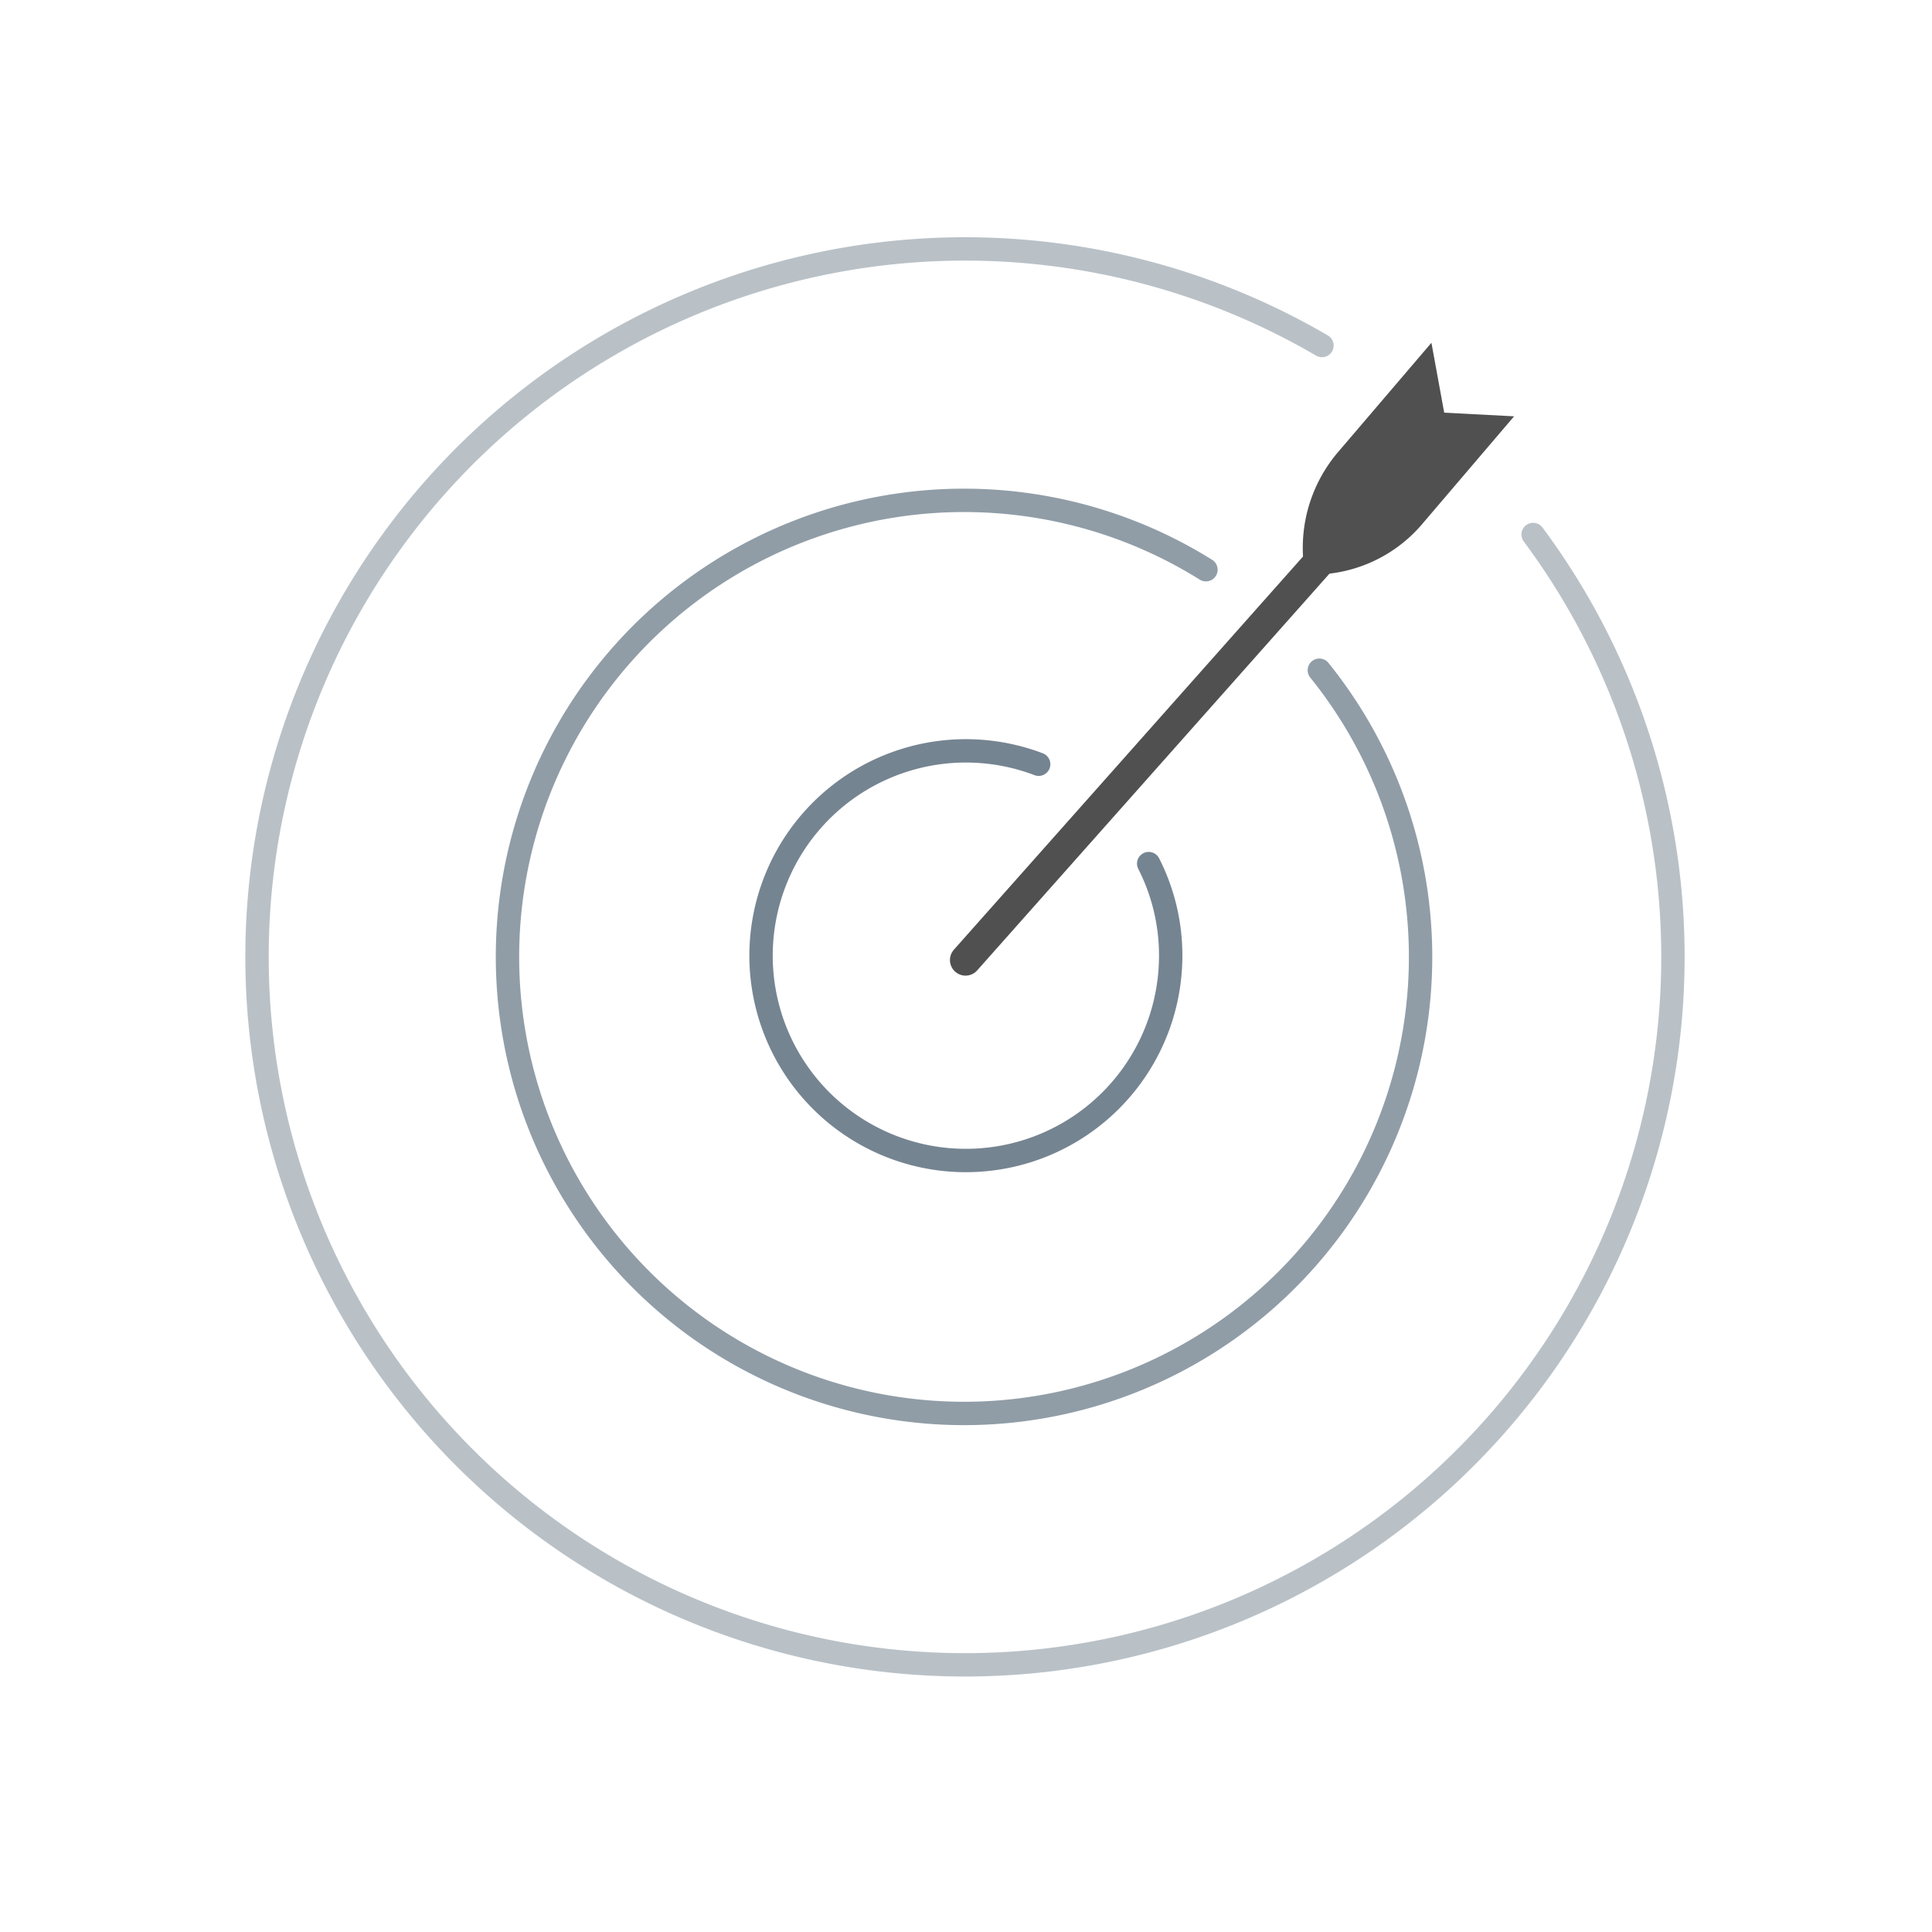 <svg xmlns="http://www.w3.org/2000/svg" width="62" height="62" viewBox="0 0 62 62">
  <defs>
    <style>
      .a, .b, .c, .d {
        fill: none;
        stroke-linecap: round;
        stroke-miterlimit: 10;
      }

      .a, .b, .c {
        stroke: #758491;
        stroke-width: 0.75px;
      }

      .a {
        opacity: 0.8;
      }

      .b {
        opacity: 0.5;
      }

      .d {
        stroke: #515050;
      }

      .e {
        fill: #515050;
      }
    </style>
  </defs>
  <title>LN</title>
  <g>
    <path class="a" d="M38.7,18.283a14.651,14.651,0,1,0,3.639,3.225"/>
    <path class="b" d="M42.423,11.088A22.719,22.719,0,1,0,49.2,17.153"/>
    <path class="c" d="M36.863,27.714a6.5,6.5,0,0,1,.706,2.951,6.573,6.573,0,1,1-4.237-6.14"/>
  </g>
  <line class="d" x1="44.93" y1="15.104" x2="30.985" y2="30.809"/>
  <path class="e" d="M48.589,13.36l-2.986,3.5a4.6,4.6,0,0,1-3.718,1.572h0a4.733,4.733,0,0,1,1.087-3.962L45.936,11l.41,2.243Z"/>
</svg>
